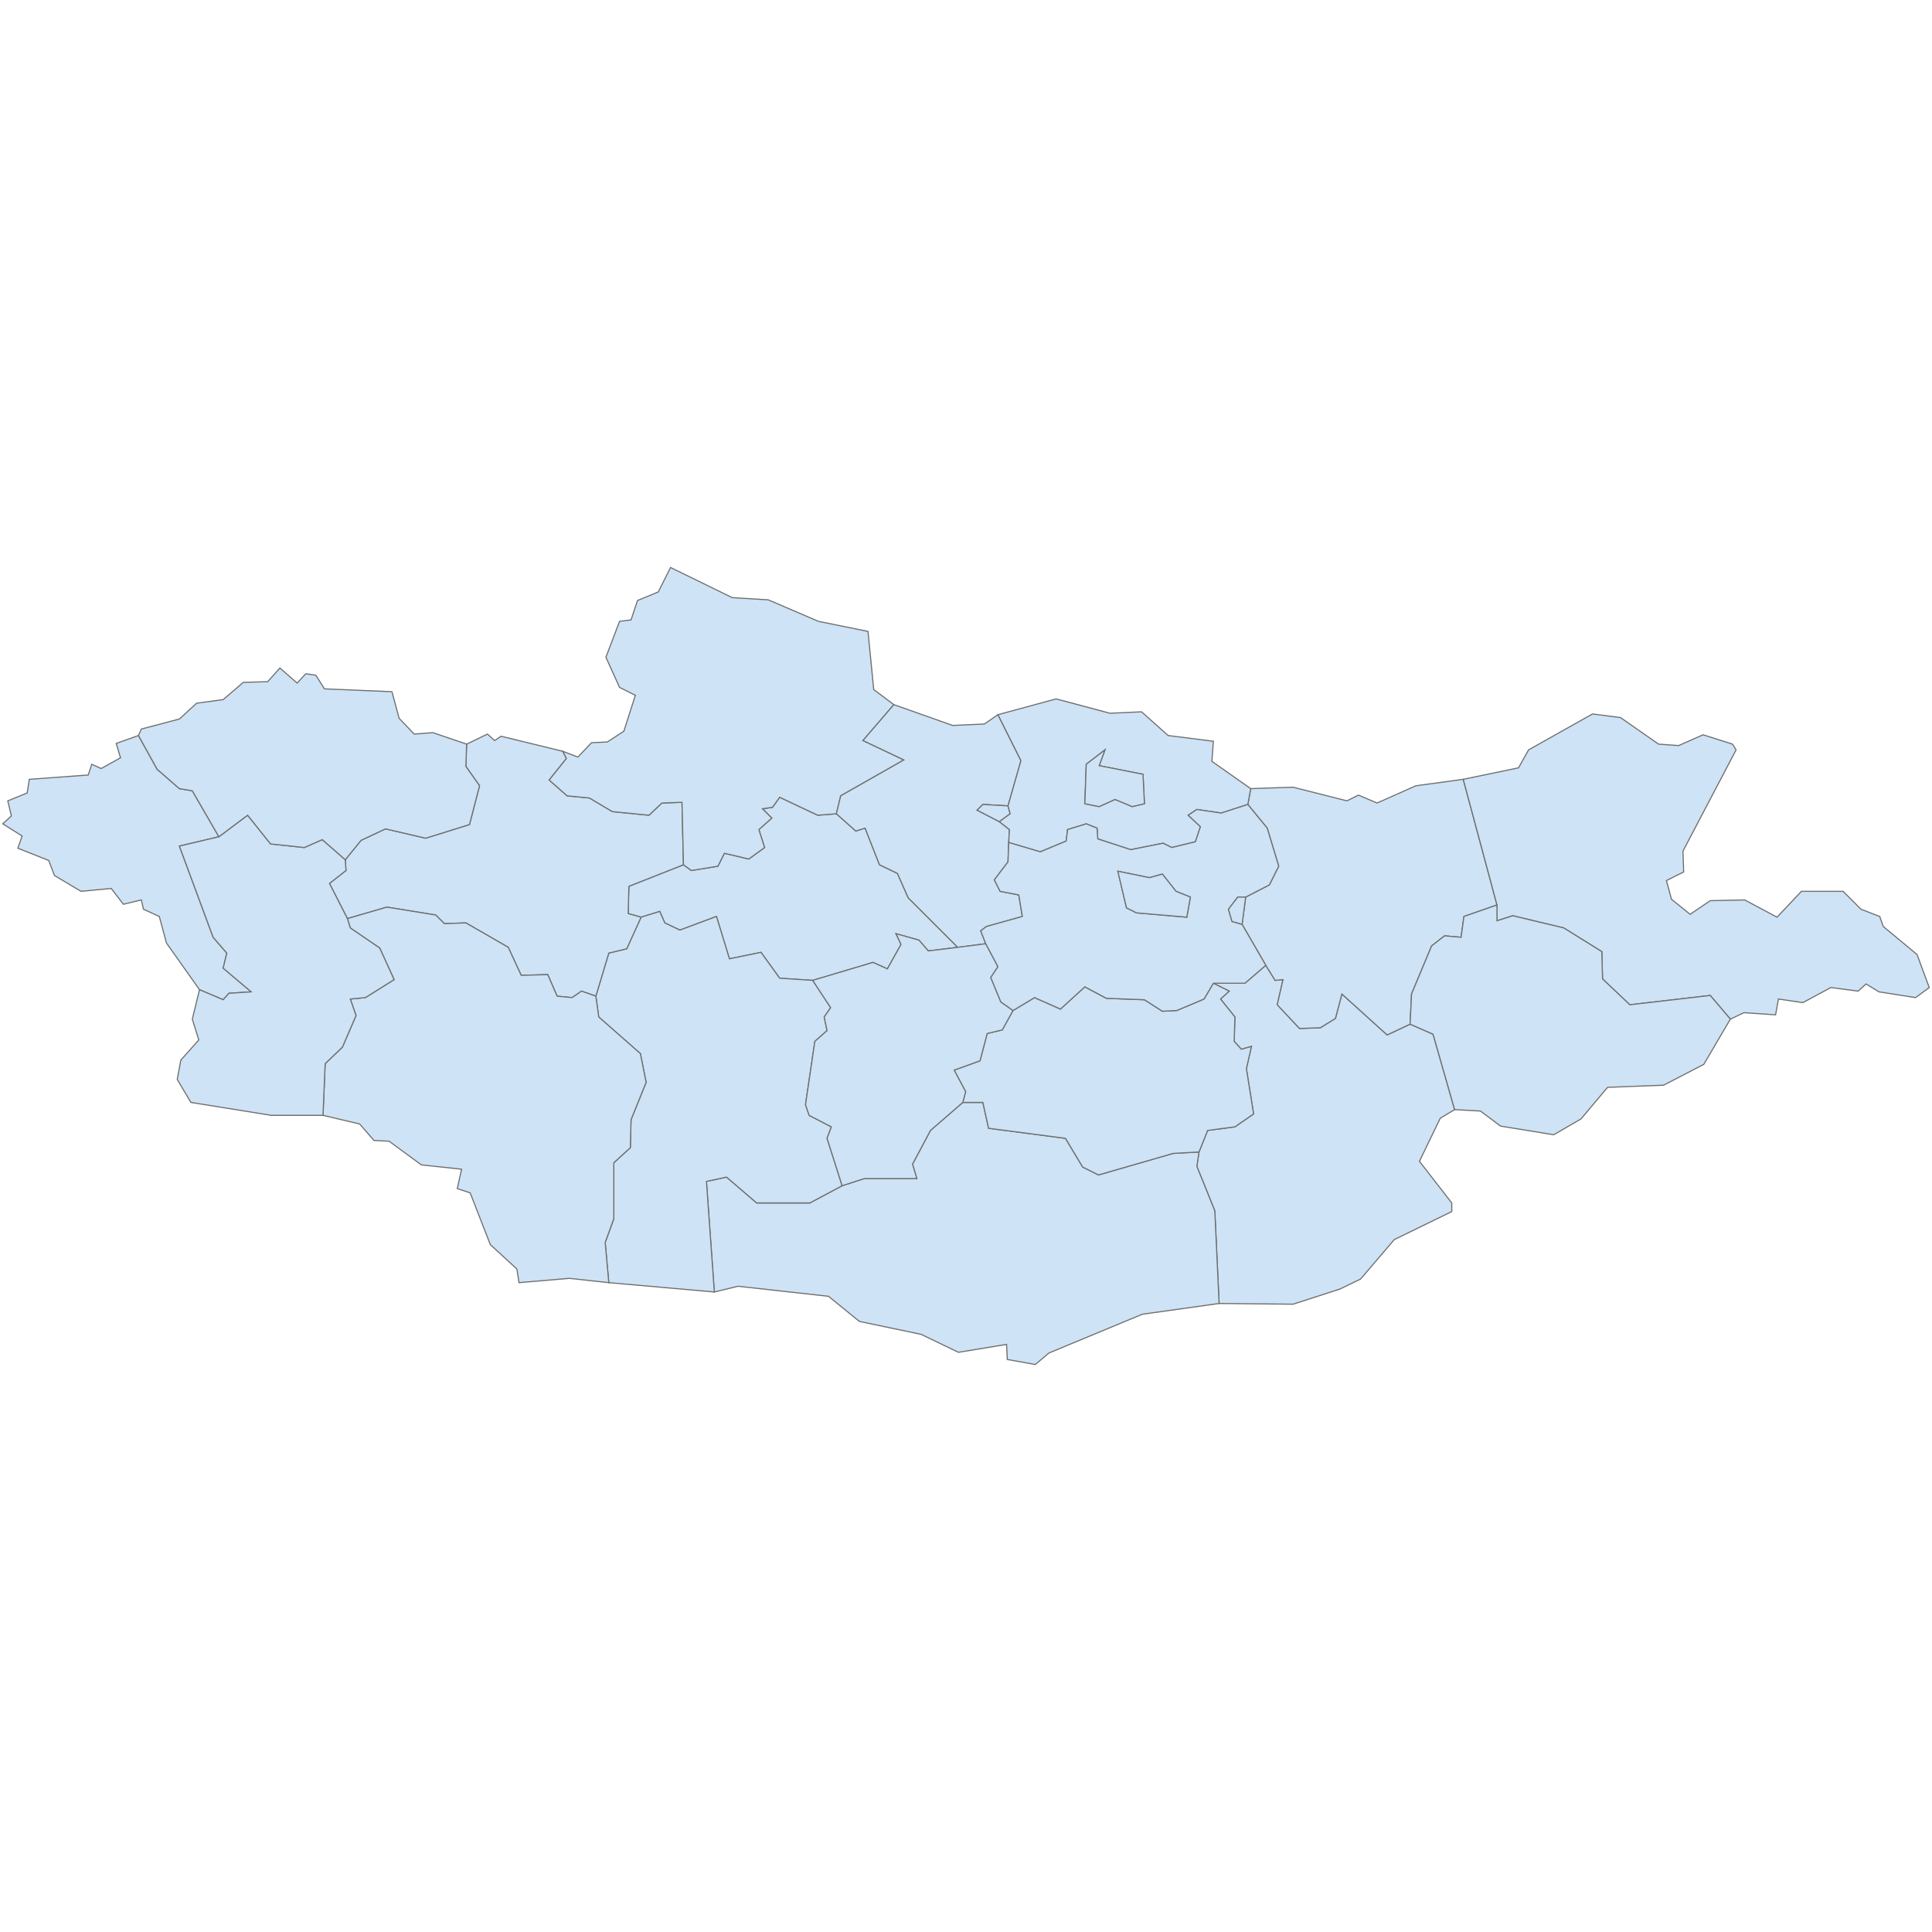 <?xml version="1.0" encoding="UTF-8"?>
<svg xmlns="http://www.w3.org/2000/svg" width="700" height="700">
  <g id="mongolia">
    <path d="M 79.307 303.172 64.999 306.554 77.226 339.594 82.169 345.317 80.868 350.781 91.014 359.366 82.949 359.886 80.868 362.227 72.283 358.585 60.316 341.675 57.714 332.049 51.991 329.448 51.21 326.066 44.706 327.627 40.284 321.903 29.357 322.944 19.731 317.22 17.65 311.757 6.463 307.334 8.024 302.912 1 298.489 4.122 295.627 2.821 290.164 9.845 287.302 10.626 282.359 31.959 280.798 33.259 276.896 36.641 278.457 43.666 274.555 42.105 269.351 50.17 266.49 56.934 278.717 64.999 285.741 69.681 286.522 79.307 303.172 Z" id="MN.BO" fill="#cee3f5" stroke="#6e6e6e" stroke-width="0.4">
      <desc>
        <labelrank>7</labelrank>
        <code_hasc>MN.BO</code_hasc>
        <name>Bayan-Ölgiy</name>
        <admin>Mongolia</admin>
        <type_en>Province</type_en>
        <region/>
        <woe_id>2346159</woe_id>
        <longitude>89</longitude>
        <woe_name>Bayan-Ölgiy</woe_name>
        <fips>MG03</fips>
        <woe_label>Bayan-Olgiy, MN, Mongolia</woe_label>
        <latitude>48</latitude>
        <iso_a2>MN</iso_a2>
        <postal>BO</postal>
        <type>Aimag|aymag</type>
        <id>MN.BO</id>
      </desc>
    </path>
    <path d="M 510.907 371.073 519.232 374.715 527.037 402.031 521.833 405.153 514.289 420.763 525.996 435.852 525.996 438.974 505.183 449.12 492.956 463.428 485.411 467.07 468.501 472.534 441.705 472.274 440.144 438.713 433.64 422.584 434.421 417.38 437.543 409.576 447.429 408.275 454.193 403.592 451.591 387.202 453.412 379.137 449.77 380.178 447.168 377.316 447.429 368.471 442.226 361.967 445.347 359.106 439.624 356.244 451.071 356.244 458.615 349.74 461.997 355.203 464.859 354.943 462.778 364.048 470.843 372.634 478.387 372.373 483.851 368.991 486.192 360.146 502.582 374.975 510.907 371.073 Z" id="MN.DG" fill="#cee3f5" stroke="#6e6e6e" stroke-width="0.4">
      <desc>
        <labelrank>4</labelrank>
        <code_hasc>MN.DG</code_hasc>
        <name>Dornogovi</name>
        <admin>Mongolia</admin>
        <type_en>Province</type_en>
        <region/>
        <woe_id>2346161</woe_id>
        <longitude>109</longitude>
        <woe_name>Dornogovi</woe_name>
        <fips>MG07</fips>
        <woe_label>Dornogovi, MN, Mongolia</woe_label>
        <latitude>44</latitude>
        <iso_a2>MN</iso_a2>
        <postal>DG</postal>
        <type>Aimag|aymag</type>
        <id>MN.DG</id>
      </desc>
    </path>
    <path d="M 434.421 417.38 433.64 422.584 440.144 438.713 441.705 472.274 413.868 476.176 380.048 490.224 375.105 494.387 364.959 492.566 364.699 487.103 347.268 489.964 333.74 483.46 311.367 478.777 300.18 469.672 267.4 466.03 258.815 468.111 255.953 428.047 263.238 426.486 274.164 435.852 293.416 435.852 305.123 429.608 313.188 427.006 332.179 427.006 330.618 421.803 337.122 409.576 348.829 399.43 356.114 399.43 358.195 408.795 386.032 412.438 392.275 422.844 397.999 425.706 425.055 417.901 434.421 417.38 Z" id="MN.OG" fill="#cee3f5" stroke="#6e6e6e" stroke-width="0.4">
      <desc>
        <labelrank>4</labelrank>
        <code_hasc>MN.OG</code_hasc>
        <name>Ömnögovi</name>
        <admin>Mongolia</admin>
        <type_en>Province</type_en>
        <region/>
        <woe_id>2346168</woe_id>
        <longitude>103</longitude>
        <woe_name>Ömnögovi</woe_name>
        <fips>MG14</fips>
        <woe_label>Omnogov, MN, Mongolia</woe_label>
        <latitude>43</latitude>
        <iso_a2>MN</iso_a2>
        <postal>OG</postal>
        <type>Aimag|aymag</type>
        <id>MN.OG</id>
      </desc>
    </path>
    <path d="M 542.386 327.887 530.419 332.049 529.378 339.594 523.394 339.073 518.712 342.716 511.427 360.146 510.907 371.073 502.582 374.975 486.192 360.146 483.851 368.991 478.387 372.373 470.843 372.634 462.778 364.048 464.859 354.943 461.997 355.203 458.615 349.74 450.03 334.911 451.331 325.025 459.916 320.602 463.298 313.838 459.136 300.05 452.111 291.465 453.152 285.741 468.501 285.221 488.013 290.164 492.175 288.083 498.94 290.945 512.988 284.701 530.158 282.359 542.386 327.887 Z" id="MN.HN" fill="#cee3f5" stroke="#6e6e6e" stroke-width="0.4">
      <desc>
        <labelrank>4</labelrank>
        <code_hasc>MN.HN</code_hasc>
        <name>Hentiy</name>
        <admin>Mongolia</admin>
        <type_en>Province</type_en>
        <region/>
        <woe_id>2346165</woe_id>
        <longitude>110</longitude>
        <woe_name>Hentiy</woe_name>
        <fips>MG11</fips>
        <woe_label>Hentiy, MN, Mongolia</woe_label>
        <latitude>47</latitude>
        <iso_a2>MN</iso_a2>
        <postal>HN</postal>
        <type>Aimag|aymag</type>
        <id>MN.HN</id>
      </desc>
    </path>
    <path d="M 303.042 294.847 310.066 301.091 313.448 300.05 318.651 313.318 325.155 316.44 329.057 325.285 347.008 343.236 336.342 344.537 332.96 340.634 324.635 338.293 326.456 342.195 321.513 351.041 316.31 348.699 294.457 355.203 282.489 354.423 275.725 345.057 264.278 347.398 259.596 332.049 246.328 336.992 240.864 334.391 239.043 330.228 232.279 332.309 227.596 331.009 227.857 321.123 247.628 313.318 250.49 315.399 260.116 313.838 262.457 309.155 271.303 311.237 277.026 307.074 274.945 300.57 279.628 296.408 276.246 293.026 279.888 292.505 282.489 288.863 296.278 295.367 303.042 294.847 Z" id="MN.AR" fill="#cee3f5" stroke="#6e6e6e" stroke-width="0.4">
      <desc>
        <labelrank>4</labelrank>
        <code_hasc>MN.AR</code_hasc>
        <name>Arhangay</name>
        <admin>Mongolia</admin>
        <type_en>Province</type_en>
        <region/>
        <woe_id>2346157</woe_id>
        <longitude>100</longitude>
        <woe_name>Arhangay</woe_name>
        <fips>MG01</fips>
        <woe_label>Arhangay, MN, Mongolia</woe_label>
        <latitude>48</latitude>
        <iso_a2>MN</iso_a2>
        <postal>AR</postal>
        <type>Aimag|aymag</type>
        <id>MN.AR</id>
      </desc>
    </path>
    <path d="M 294.457 355.203 300.961 365.089 298.619 368.471 299.66 373.414 295.237 377.316 291.855 400.21 293.156 404.113 301.221 408.275 299.66 412.438 305.123 429.608 293.416 435.852 274.164 435.852 263.238 426.486 255.953 428.047 258.815 468.111 220.572 464.729 219.271 450.16 222.393 441.575 222.393 421.283 228.377 415.82 228.637 405.673 234.1 392.145 232.019 381.739 216.93 368.471 215.889 360.927 220.572 345.317 227.076 343.756 232.279 332.309 239.043 330.228 240.864 334.391 246.328 336.992 259.596 332.049 264.278 347.398 275.725 345.057 282.489 354.423 294.457 355.203 Z" id="MN.BH" fill="#cee3f5" stroke="#6e6e6e" stroke-width="0.4">
      <desc>
        <labelrank>6</labelrank>
        <code_hasc>MN.BH</code_hasc>
        <name>Bayanhongor</name>
        <admin>Mongolia</admin>
        <type_en>Province</type_en>
        <region/>
        <woe_id>2346158</woe_id>
        <longitude>99</longitude>
        <woe_name>Bayanhongor</woe_name>
        <fips>MG02</fips>
        <woe_label>Bayanhongor, MN, Mongolia</woe_label>
        <latitude>45</latitude>
        <iso_a2>MN</iso_a2>
        <postal>BH</postal>
        <type>Aimag|aymag</type>
        <id>MN.BH</id>
      </desc>
    </path>
    <path d="M 203.922 272.213 205.223 274.815 198.979 282.62 205.483 288.343 213.548 289.123 221.873 294.066 235.141 295.367 239.824 290.945 247.108 290.684 247.628 313.318 227.857 321.123 227.596 331.009 232.279 332.309 227.076 343.756 220.572 345.317 215.889 360.927 210.686 359.106 207.304 361.447 201.841 360.927 198.459 353.122 188.833 353.382 184.15 343.236 168.801 334.391 160.996 334.651 157.874 331.529 140.184 328.667 125.875 332.83 119.371 320.082 125.355 315.399 125.095 311.497 130.818 304.473 139.663 300.31 154.232 303.692 170.102 298.749 173.744 284.701 168.801 277.676 169.061 269.612 176.606 265.969 179.207 268.311 181.549 266.75 203.922 272.213 Z" id="MN.DZ" fill="#cee3f5" stroke="#6e6e6e" stroke-width="0.4">
      <desc>
        <labelrank>4</labelrank>
        <code_hasc>MN.DZ</code_hasc>
        <name>Dzavhan</name>
        <admin>Mongolia</admin>
        <type_en>Province</type_en>
        <region/>
        <woe_id>2346163</woe_id>
        <longitude>96</longitude>
        <woe_name>Dzavhan</woe_name>
        <fips>MG09</fips>
        <woe_label>Dzavhan, MN, Mongolia</woe_label>
        <latitude>48</latitude>
        <iso_a2>MN</iso_a2>
        <postal>DZ</postal>
        <type>Aimag|aymag</type>
        <id>MN.DZ</id>
      </desc>
    </path>
    <path d="M 215.889 360.927 216.93 368.471 232.019 381.739 234.1 392.145 228.637 405.673 228.377 415.82 222.393 421.283 222.393 441.575 219.271 450.16 220.572 464.729 206.263 463.168 188.053 464.729 187.272 459.786 177.646 450.941 170.362 432.209 165.679 430.649 167.24 423.624 152.671 422.063 140.964 413.478 135.501 413.218 130.298 407.234 117.03 404.113 117.81 385.381 124.054 379.398 128.997 367.951 126.916 361.967 132.379 361.447 142.785 354.943 137.582 343.496 126.916 336.212 125.875 332.83 140.184 328.667 157.874 331.529 160.996 334.651 168.801 334.391 184.15 343.236 188.833 353.382 198.459 353.122 201.841 360.927 207.304 361.447 210.686 359.106 215.889 360.927 Z" id="MN.GA" fill="#cee3f5" stroke="#6e6e6e" stroke-width="0.4">
      <desc>
        <labelrank>4</labelrank>
        <code_hasc>MN.GA</code_hasc>
        <name>Govi-Altay</name>
        <admin>Mongolia</admin>
        <type_en>Province</type_en>
        <region/>
        <woe_id>2346164</woe_id>
        <longitude>95</longitude>
        <woe_name>Govi-Altay</woe_name>
        <fips>MG10</fips>
        <woe_label>Govi-Altay, MN, Mongolia</woe_label>
        <latitude>45</latitude>
        <iso_a2>MN</iso_a2>
        <postal>GA</postal>
        <type>Aimag|aymag</type>
        <id>MN.GA</id>
      </desc>
    </path>
    <path d="M 125.095 311.497 125.355 315.399 119.371 320.082 125.875 332.83 126.916 336.212 137.582 343.496 142.785 354.943 132.379 361.447 126.916 361.967 128.997 367.951 124.054 379.398 117.81 385.381 117.03 404.113 98.299 404.113 69.161 399.43 64.218 391.105 65.519 384.08 72.023 376.796 69.681 369.252 72.283 358.585 80.868 362.227 82.949 359.886 91.014 359.366 80.868 350.781 82.169 345.317 77.226 339.594 64.999 306.554 79.307 303.172 89.713 295.367 98.038 305.773 110.266 307.074 116.77 304.212 125.095 311.497 Z" id="MN.HD" fill="#cee3f5" stroke="#6e6e6e" stroke-width="0.4">
      <desc>
        <labelrank>4</labelrank>
        <code_hasc>MN.HD</code_hasc>
        <name>Hovd</name>
        <admin>Mongolia</admin>
        <type_en>Province</type_en>
        <region/>
        <woe_id>2346166</woe_id>
        <longitude>92</longitude>
        <woe_name>Hovd</woe_name>
        <fips>MG00</fips>
        <woe_label>Hovd, MN, Mongolia</woe_label>
        <latitude>46</latitude>
        <iso_a2>MN</iso_a2>
        <postal>HD</postal>
        <type>Aimag|aymag</type>
        <id>MN.HD</id>
      </desc>
    </path>
    <path d="M 323.854 255.303 312.668 268.311 327.497 275.335 304.603 288.343 303.042 294.847 296.278 295.367 282.489 288.863 279.888 292.505 276.246 293.026 279.628 296.408 274.945 300.57 277.026 307.074 271.303 311.237 262.457 309.155 260.116 313.838 250.49 315.399 247.628 313.318 247.108 290.684 239.824 290.945 235.141 295.367 221.873 294.066 213.548 289.123 205.483 288.343 198.979 282.62 205.223 274.815 203.922 272.213 209.385 274.294 214.328 269.091 220.052 268.831 226.035 264.929 230.198 251.921 224.475 249.059 219.531 238.133 224.475 225.125 228.637 224.605 230.978 217.58 238.523 214.458 242.946 205.613 265.319 216.54 278.327 217.32 296.538 225.125 314.489 228.767 316.57 249.84 323.854 255.303 Z" id="MN.HG" fill="#cee3f5" stroke="#6e6e6e" stroke-width="0.4">
      <desc>
        <labelrank>4</labelrank>
        <code_hasc>MN.HG</code_hasc>
        <name>Hövsgöl</name>
        <admin>Mongolia</admin>
        <type_en>Province</type_en>
        <region/>
        <woe_id>2346167</woe_id>
        <longitude>99</longitude>
        <woe_name>Hövsgöl</woe_name>
        <fips>MG13</fips>
        <woe_label>Hovsgol, MN, Mongolia</woe_label>
        <latitude>50</latitude>
        <iso_a2>MN</iso_a2>
        <postal>HG</postal>
        <type>Aimag|aymag</type>
        <id>MN.HG</id>
      </desc>
    </path>
    <path d="M 169.061 269.612 168.801 277.676 173.744 284.701 170.102 298.749 154.232 303.692 139.663 300.31 130.818 304.473 125.095 311.497 116.77 304.212 110.266 307.074 98.038 305.773 89.713 295.367 79.307 303.172 69.681 286.522 64.999 285.741 56.934 278.717 50.17 266.49 51.21 264.148 64.999 260.506 71.242 254.783 80.868 253.482 88.152 247.238 96.998 246.978 101.42 242.035 107.664 247.498 110.786 244.116 114.428 244.637 117.55 249.58 142.005 250.62 144.606 260.246 150.07 265.969 156.834 265.449 169.061 269.612 Z" id="MN.UV" fill="#cee3f5" stroke="#6e6e6e" stroke-width="0.4">
      <desc>
        <labelrank>4</labelrank>
        <code_hasc>MN.UV</code_hasc>
        <name>Uvs</name>
        <admin>Mongolia</admin>
        <type_en>Province</type_en>
        <region/>
        <woe_id>2346173</woe_id>
        <longitude>92</longitude>
        <woe_name>Uvs</woe_name>
        <fips>MG19</fips>
        <woe_label>Uvs, MN, Mongolia</woe_label>
        <latitude>49</latitude>
        <iso_a2>MN</iso_a2>
        <postal>UV</postal>
        <type>Aimag|aymag</type>
        <id>MN.UV</id>
      </desc>
    </path>
    <path d="M 361.577 258.945 369.902 275.595 365.219 291.985 356.114 291.465 354.032 293.546 362.097 297.709 365.74 300.57 365.479 305.253 365.219 312.277 360.276 318.781 362.357 322.944 369.122 324.245 370.422 332.049 357.414 335.691 355.333 337.252 357.154 341.935 347.008 343.236 329.057 325.285 325.155 316.44 318.651 313.318 313.448 300.05 310.066 301.091 303.042 294.847 304.603 288.343 327.497 275.335 312.668 268.311 323.854 255.303 345.187 262.848 356.634 262.327 361.577 258.945 Z" id="MN.BU" fill="#cee3f5" stroke="#6e6e6e" stroke-width="0.4">
      <desc>
        <labelrank>4</labelrank>
        <code_hasc>MN.BU</code_hasc>
        <name>Bulgan</name>
        <admin>Mongolia</admin>
        <type_en>Province</type_en>
        <region/>
        <woe_id>2346174</woe_id>
        <longitude>103</longitude>
        <woe_name>Bulgan</woe_name>
        <fips>MG21</fips>
        <woe_label>Bulgan, MN, Mongolia</woe_label>
        <latitude>49</latitude>
        <iso_a2>MN</iso_a2>
        <postal>BU</postal>
        <type>Aimag|aymag</type>
        <id>MN.BU</id>
      </desc>
    </path>
    <path d="M 365.219 291.985 366 294.847 362.097 297.709 354.032 293.546 356.114 291.465 365.219 291.985 Z" id="MN.ER" fill="#cee3f5" stroke="#6e6e6e" stroke-width="0.4">
      <desc>
        <labelrank>4</labelrank>
        <code_hasc>MN.ER</code_hasc>
        <name>Orhon</name>
        <admin>Mongolia</admin>
        <type_en>Municipality</type_en>
        <region/>
        <woe_id>20070015</woe_id>
        <longitude>104</longitude>
        <woe_name>Orhon</woe_name>
        <fips>MG22</fips>
        <woe_label>Erdenet, MN, Mongolia</woe_label>
        <latitude>49</latitude>
        <iso_a2>MN</iso_a2>
        <postal>ER</postal>
        <type>Hot</type>
        <id>MN.ER</id>
      </desc>
    </path>
    <path d="M 434.421 417.38 425.055 417.901 397.999 425.706 392.275 422.844 386.032 412.438 358.195 408.795 356.114 399.43 348.829 399.43 349.87 395.527 345.707 387.723 355.073 384.341 357.675 374.455 363.138 373.154 367.04 366.13 374.845 361.447 384.211 365.609 393.056 357.545 400.861 361.707 414.649 362.227 421.153 366.39 426.356 366.13 436.242 361.967 439.624 356.244 445.347 359.106 442.226 361.967 447.429 368.471 447.168 377.316 449.77 380.178 453.412 379.137 451.591 387.202 454.193 403.592 447.429 408.275 437.543 409.576 434.421 417.38 Z" id="MN.DU" fill="#cee3f5" stroke="#6e6e6e" stroke-width="0.4">
      <desc>
        <labelrank>4</labelrank>
        <code_hasc>MN.DU</code_hasc>
        <name>Dundgovi</name>
        <admin>Mongolia</admin>
        <type_en>Province</type_en>
        <region/>
        <woe_id>2346162</woe_id>
        <longitude>106</longitude>
        <woe_name>Dundgovi</woe_name>
        <fips>MG00</fips>
        <woe_label>Dundgovi, MN, Mongolia</woe_label>
        <latitude>45</latitude>
        <iso_a2>MN</iso_a2>
        <postal>DU</postal>
        <type>Aimag|aymag</type>
        <id>MN.DU</id>
      </desc>
    </path>
    <path d="M 453.152 285.741 452.111 291.465 442.486 294.587 433.64 293.286 430.518 295.367 434.941 299.53 433.12 304.993 424.535 307.074 421.413 305.513 409.706 307.855 397.739 303.952 397.479 300.05 393.576 298.489 386.812 300.57 386.292 304.733 376.926 308.635 365.479 305.253 365.74 300.57 362.097 297.709 366 294.847 365.219 291.985 369.902 275.595 361.577 258.945 382.65 253.222 402.161 258.425 413.608 257.905 423.234 266.49 439.624 268.571 439.104 275.855 453.152 285.741 Z M 398.259 292.245 403.983 289.644 410.226 292.245 414.649 291.205 414.129 280.538 398.259 277.416 400.34 271.693 393.576 276.896 393.056 291.205 398.259 292.245 Z" id="MN.SL" fill="#cee3f5" stroke="#6e6e6e" stroke-width="0.4">
      <desc>
        <labelrank>4</labelrank>
        <code_hasc>MN.SL</code_hasc>
        <name>Selenge</name>
        <admin>Mongolia</admin>
        <type_en>Province</type_en>
        <region/>
        <woe_id>2346170</woe_id>
        <longitude>106</longitude>
        <woe_name>Selenge</woe_name>
        <fips>MG16</fips>
        <woe_label>Selenge, MN, Mongolia</woe_label>
        <latitude>48</latitude>
        <iso_a2>MN</iso_a2>
        <postal>SL</postal>
        <type>Aimag|aymag</type>
        <id>MN.SL</id>
      </desc>
    </path>
    <path d="M 347.008 343.236 357.154 341.935 361.577 350.26 358.975 354.163 362.618 363.008 367.04 366.13 363.138 373.154 357.675 374.455 355.073 384.341 345.707 387.723 349.87 395.527 348.829 399.43 337.122 409.576 330.618 421.803 332.179 427.006 313.188 427.006 305.123 429.608 299.66 412.438 301.221 408.275 293.156 404.113 291.855 400.21 295.237 377.316 299.66 373.414 298.619 368.471 300.961 365.089 294.457 355.203 316.31 348.699 321.513 351.041 326.456 342.195 324.635 338.293 332.96 340.634 336.342 344.537 347.008 343.236 Z" id="MN.OH" fill="#cee3f5" stroke="#6e6e6e" stroke-width="0.4">
      <desc>
        <labelrank>4</labelrank>
        <code_hasc>MN.OH</code_hasc>
        <name>Övörhangay</name>
        <admin>Mongolia</admin>
        <type_en>Province</type_en>
        <region/>
        <woe_id>2346169</woe_id>
        <longitude>102</longitude>
        <woe_name>Övörhangay</woe_name>
        <fips>MG00</fips>
        <woe_label>Ovorhangay, MN, Mongolia</woe_label>
        <latitude>45</latitude>
        <iso_a2>MN</iso_a2>
        <postal>OH</postal>
        <type>Aimag|aymag</type>
        <id>MN.OH</id>
      </desc>
    </path>
    <path d="M 398.259 292.245 393.056 291.205 393.576 276.896 400.34 271.693 398.259 277.416 414.129 280.538 414.649 291.205 410.226 292.245 403.983 289.644 398.259 292.245 Z" id="MN.DA" fill="#cee3f5" stroke="#6e6e6e" stroke-width="0.4">
      <desc>
        <labelrank>4</labelrank>
        <code_hasc>MN.DA</code_hasc>
        <name>Darhan-Uul</name>
        <admin>Mongolia</admin>
        <type_en>Municipality</type_en>
        <region/>
        <woe_id>20070014</woe_id>
        <longitude>106</longitude>
        <woe_name>Darhan-Uul</woe_name>
        <fips>MG05</fips>
        <woe_label>Darhan, MN, Mongolia</woe_label>
        <latitude>49</latitude>
        <iso_a2>MN</iso_a2>
        <postal>DA</postal>
        <type>Hot</type>
        <id>MN.DA</id>
      </desc>
    </path>
    <path d="M 452.111 291.465 459.136 300.05 463.298 313.838 459.916 320.602 451.331 325.025 448.469 325.025 445.087 329.448 446.388 333.87 450.03 334.911 458.615 349.74 451.071 356.244 439.624 356.244 436.242 361.967 426.356 366.13 421.153 366.39 414.649 362.227 400.861 361.707 393.056 357.545 384.211 365.609 374.845 361.447 367.04 366.13 362.618 363.008 358.975 354.163 361.577 350.26 357.154 341.935 355.333 337.252 357.414 335.691 370.422 332.049 369.122 324.245 362.357 322.944 360.276 318.781 365.219 312.277 365.479 305.253 376.926 308.635 386.292 304.733 386.812 300.57 393.576 298.489 397.479 300.05 397.739 303.952 409.706 307.855 421.413 305.513 424.535 307.074 433.12 304.993 434.941 299.53 430.518 295.367 433.64 293.286 442.486 294.587 452.111 291.465 Z M 411.787 330.748 429.998 332.309 431.299 325.025 426.096 322.944 421.153 316.7 416.47 318.001 405.023 315.659 408.145 328.927 411.787 330.748 Z" id="MN.TO" fill="#cee3f5" stroke="#6e6e6e" stroke-width="0.4">
      <desc>
        <labelrank>4</labelrank>
        <code_hasc>MN.TO</code_hasc>
        <name>Töv</name>
        <admin>Mongolia</admin>
        <type_en>Province</type_en>
        <region/>
        <woe_id>2346172</woe_id>
        <longitude>106</longitude>
        <woe_name>Töv</woe_name>
        <fips>MG18</fips>
        <woe_label>Tov, MN, Mongolia</woe_label>
        <latitude>47</latitude>
        <iso_a2>MN</iso_a2>
        <postal>TO</postal>
        <type>Aimag|aymag</type>
        <id>MN.TO</id>
      </desc>
    </path>
    <path d="M 451.331 325.025 450.03 334.911 446.388 333.87 445.087 329.448 448.469 325.025 451.331 325.025 Z" id="MN.GS" fill="#cee3f5" stroke="#6e6e6e" stroke-width="0.4">
      <desc>
        <labelrank>4</labelrank>
        <code_hasc>MN.GS</code_hasc>
        <name>Govĭ-Sümber</name>
        <admin>Mongolia</admin>
        <type_en>Municipality</type_en>
        <region/>
        <woe_id>-2346172</woe_id>
        <longitude>108</longitude>
        <woe_name/>
        <fips>MG20</fips>
        <woe_label/>
        <latitude>47</latitude>
        <iso_a2>MN</iso_a2>
        <postal>GS</postal>
        <type>Hot</type>
        <id>MN.GS</id>
      </desc>
    </path>
    <path d="M 411.787 330.748 408.145 328.927 405.023 315.659 416.47 318.001 421.153 316.7 426.096 322.944 431.299 325.025 429.998 332.309 411.787 330.748 Z" id="MN.UB" fill="#cee3f5" stroke="#6e6e6e" stroke-width="0.4">
      <desc>
        <labelrank>9</labelrank>
        <code_hasc>MN.UB</code_hasc>
        <name>Ulaanbaatar</name>
        <admin>Mongolia</admin>
        <type_en>Municipality</type_en>
        <region/>
        <woe_id>20070016</woe_id>
        <longitude>106</longitude>
        <woe_name>Ulaanbaatar</woe_name>
        <fips>MG20</fips>
        <woe_label>Ulaanbaatar, MN, Mongolia</woe_label>
        <latitude>47</latitude>
        <iso_a2>MN</iso_a2>
        <postal>UB</postal>
        <type>Hot</type>
        <id>MN.UB</id>
      </desc>
    </path>
    <path d="M 626.937 369.252 619.652 360.666 590.515 364.048 580.629 354.683 580.369 344.797 566.58 336.212 548.109 331.789 542.386 333.61 542.386 327.887 530.158 282.359 550.191 278.197 553.833 271.693 576.987 258.685 587.133 259.986 600.921 269.612 608.205 270.132 617.051 266.23 627.717 269.612 629.018 271.693 609.766 308.375 610.027 315.92 603.783 319.041 605.604 325.805 612.368 331.269 619.652 326.326 632.14 326.066 643.847 332.309 652.692 322.944 667.781 322.944 674.285 329.448 681.049 332.049 682.35 335.691 694.577 345.837 699 357.805 694.057 361.447 680.789 359.366 676.106 356.504 673.245 359.106 663.359 357.805 653.212 363.268 644.367 361.967 643.327 367.691 631.88 366.91 626.937 369.252 Z" id="MN.DD" fill="#cee3f5" stroke="#6e6e6e" stroke-width="0.4">
      <desc>
        <labelrank>4</labelrank>
        <code_hasc>MN.DD</code_hasc>
        <name>Dornod</name>
        <admin>Mongolia</admin>
        <type_en>Province</type_en>
        <region/>
        <woe_id>2346160</woe_id>
        <longitude>114</longitude>
        <woe_name>Dornod</woe_name>
        <fips>MG06</fips>
        <woe_label>Dornod, MN, Mongolia</woe_label>
        <latitude>48</latitude>
        <iso_a2>MN</iso_a2>
        <postal>DD</postal>
        <type>Aimag|aymag</type>
        <id>MN.DD</id>
      </desc>
    </path>
    <path d="M 626.937 369.252 617.311 385.641 602.742 393.186 582.45 393.966 572.824 405.413 562.938 411.137 543.687 408.015 536.402 402.552 527.037 402.031 519.232 374.715 510.907 371.073 511.427 360.146 518.712 342.716 523.394 339.073 529.378 339.594 530.419 332.049 542.386 327.887 542.386 333.61 548.109 331.789 566.58 336.212 580.369 344.797 580.629 354.683 590.515 364.048 619.652 360.666 626.937 369.252 Z" id="MN.SB" fill="#cee3f5" stroke="#6e6e6e" stroke-width="0.4">
      <desc>
        <labelrank>4</labelrank>
        <code_hasc>MN.SB</code_hasc>
        <name>Sühbaatar</name>
        <admin>Mongolia</admin>
        <type_en>Province</type_en>
        <region/>
        <woe_id>2346171</woe_id>
        <longitude>113</longitude>
        <woe_name>Sühbaatar</woe_name>
        <fips>MG17</fips>
        <woe_label>Suhbaatar, MN, Mongolia</woe_label>
        <latitude>46</latitude>
        <iso_a2>MN</iso_a2>
        <postal>SB</postal>
        <type>Aimag|aymag</type>
        <id>MN.SB</id>
      </desc>
    </path>
  </g>
</svg>